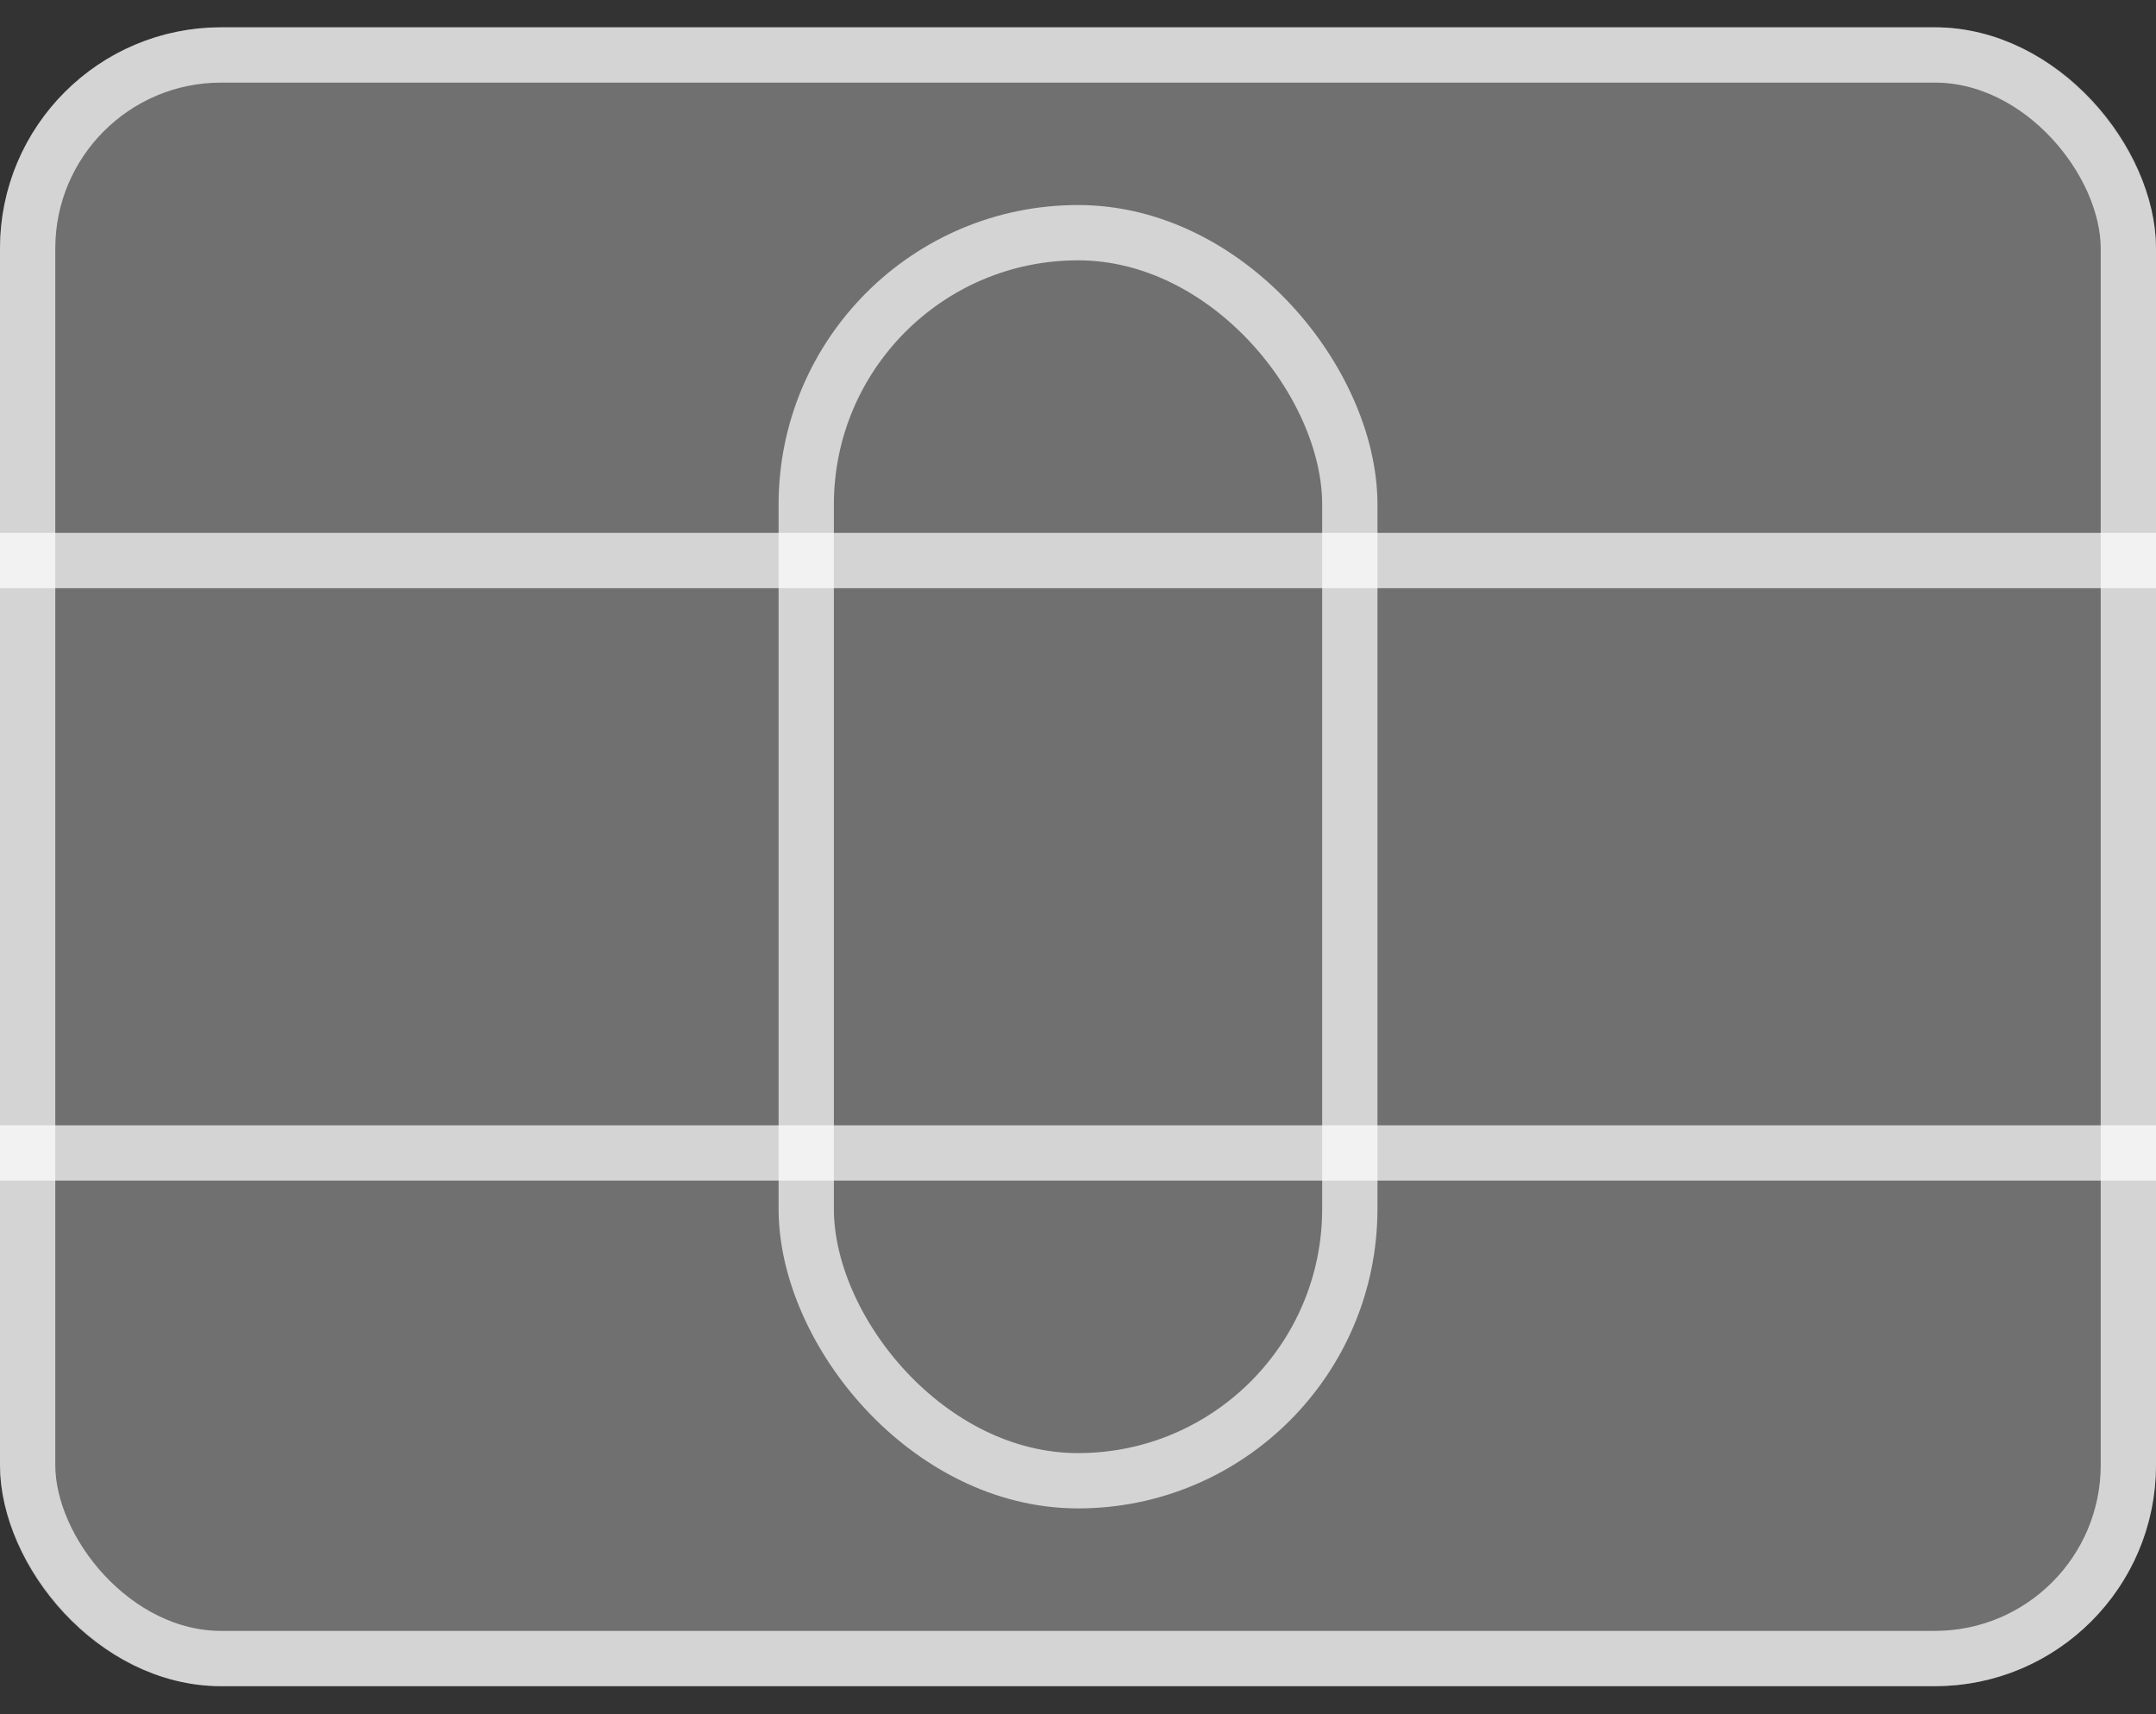 <svg width="39" height="31" viewBox="0 0 39 31" fill="none" xmlns="http://www.w3.org/2000/svg">
<rect x="0" y="0" width="39" height="31" fill="#333333" stroke="none"/>
<rect y="0.494" width="39" height="30" rx="4" fill="white" fill-opacity="0.3"/>
<rect x="0.5" y="0.994" width="38" height="29" rx="3.5" stroke="white" stroke-opacity="0.7"/>
<rect x="14.584" y="4.208" width="9.833" height="22.571" rx="4.917" stroke="white" stroke-opacity="0.7"/>
<path d="M0 10.137H39" stroke="white" stroke-opacity="0.7"/>
<path d="M0 20.851H39" stroke="white" stroke-opacity="0.7"/>
</svg>
